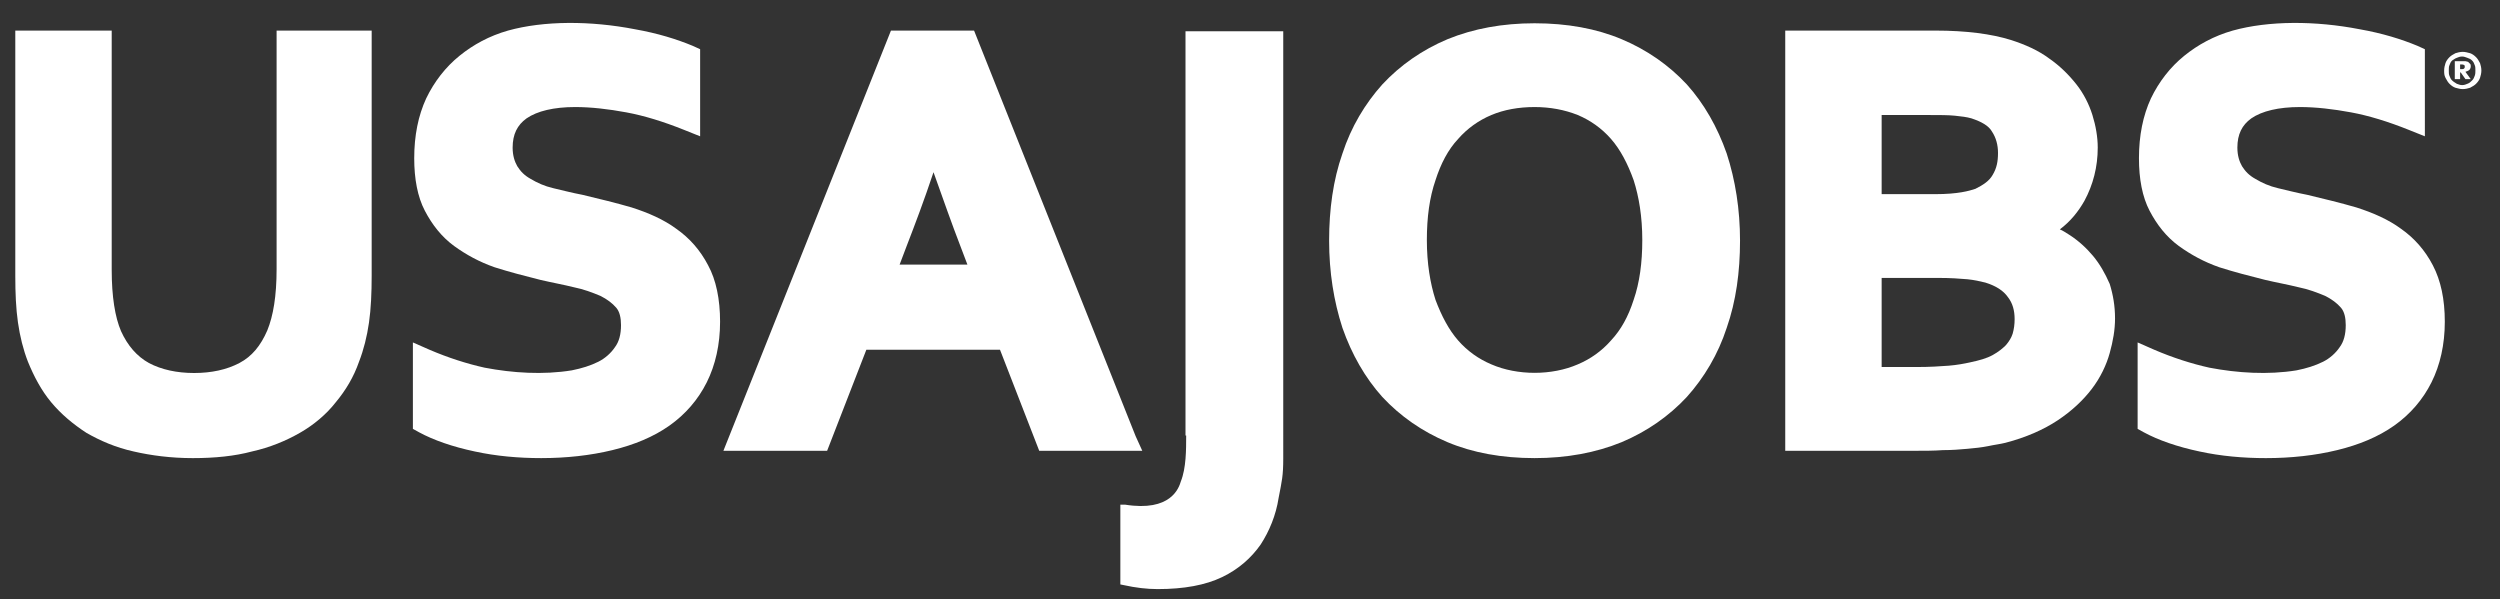 <?xml version="1.0" encoding="utf-8"?>
<!-- Generator: Adobe Illustrator 19.1.0, SVG Export Plug-In . SVG Version: 6.00 Build 0)  -->
<svg version="1.1" id="Layer_1" xmlns="http://www.w3.org/2000/svg" xmlns:xlink="http://www.w3.org/1999/xlink" x="0px" y="0px"
	 viewBox="0 0 376 90.1" style="enable-background:new 0 0 376 90.1;" xml:space="preserve">
<rect x="0" y="0" width="376" height="90.1" fill="#333333" stroke="none"/>
<style type="text/css">
	.st0{fill:#FFFFFF;}
</style>
<g>
	<path class="st0" d="M178.4,65.5c0,1.1,0,2.3-0.1,3.5c-0.1,1.2-0.3,2.4-0.7,3.4c-0.3,1-1.5,4.6-8.4,3.5l-0.7,0v12l0.5,0.1
		c1.8,0.4,3.5,0.6,5.1,0.6c4,0,7.2-0.6,9.7-1.8c2.5-1.2,4.4-2.9,5.8-4.9c1.3-2,2.3-4.4,2.7-7c0.5-2.6,0.7-3.3,0.7-6V4.7h-14.7V65.5z
		"/>
	<path class="st0" d="M41.6,40.5c0,4-0.5,7-1.4,9.2c-1,2.3-2.3,3.9-4.2,4.9c-1.9,1-4.2,1.5-6.8,1.5c-2.6,0-4.9-0.5-6.8-1.5
		c-1.8-1-3.2-2.6-4.2-4.8c-0.9-2.1-1.4-5.2-1.4-9.2V4.6H2.3v36.9c0,2.6,0.1,4.9,0.4,7c0.3,2.1,0.8,4.1,1.5,5.9
		c0.9,2.2,2,4.3,3.5,6.1c1.5,1.8,3.3,3.3,5.3,4.6c2.1,1.2,4.4,2.2,7.1,2.8c2.6,0.6,5.6,1,8.9,1c3.3,0,6.3-0.3,8.9-1
		c2.7-0.6,5.1-1.6,7.2-2.8c2.1-1.2,4-2.8,5.4-4.6c1.5-1.8,2.7-3.8,3.5-6.1c0.7-1.8,1.2-3.8,1.5-5.9c0.3-2.1,0.4-4.5,0.4-7V4.6H41.6
		V40.5z"/>
	<path class="st0" d="M101.7,34.4C99.8,33,97.5,32,95,31.2c-2.4-0.7-4.9-1.3-7.4-1.9c-1.6-0.3-3.1-0.7-4.4-1
		c-1.3-0.3-2.4-0.8-3.4-1.4c-0.9-0.5-1.5-1.1-2-1.9c-0.4-0.7-0.7-1.6-0.7-2.8c0-2,0.7-3.4,2.1-4.4c1.6-1.1,4.1-1.7,7.3-1.7
		c2.4,0,5,0.3,7.7,0.8c2.7,0.5,5.6,1.4,8.6,2.6l2.5,1V7.4l-1.1-0.5c-2.4-1-5.3-1.9-8.7-2.5c-6.7-1.3-13.7-1.3-19.1,0.2
		c-2.8,0.8-5.2,2.1-7.3,3.8c-2.1,1.7-3.8,3.9-5,6.4c-1.2,2.6-1.8,5.6-1.8,9c0,3.1,0.5,5.8,1.6,7.9c1.1,2.1,2.5,3.9,4.4,5.3
		c1.8,1.3,3.8,2.4,6.1,3.2c2.2,0.7,4.5,1.3,6.9,1.9c1.7,0.4,3.4,0.7,5,1.1c1.5,0.3,2.8,0.8,4,1.3c1,0.5,1.8,1.1,2.4,1.8
		c0.5,0.6,0.7,1.5,0.7,2.6c0,1.4-0.3,2.5-0.9,3.3c-0.6,0.9-1.5,1.7-2.5,2.2c-1.2,0.6-2.5,1-4,1.3c-4.3,0.7-8.9,0.4-13.1-0.4
		c-2.7-0.6-5.5-1.5-8.3-2.7l-2.5-1.1v13L63,65c2.2,1.2,5.1,2.2,8.4,2.9c3.2,0.7,6.6,1,10,1c3.8,0,7.4-0.4,10.7-1.2
		c3.3-0.8,6.2-2,8.6-3.7c2.4-1.7,4.3-3.9,5.6-6.5c1.3-2.6,2-5.7,2-9.1c0-3.4-0.6-6.3-1.8-8.5C105.3,37.6,103.7,35.8,101.7,34.4z"/>
	<path class="st0" d="M170.8,65.6l-24.3-61h-12.5l-25.2,63.2h15.6l5.9-15.2h20.1l5.9,15.2h15.5 M145.5,39.8h-10.2l1.1-2.9
		c1.2-3.1,2.6-6.8,4-11c1.5,4.2,2.8,7.9,4,11L145.5,39.8z"/>
	<path class="st0" d="M253.7,12.7c-2.7-2.9-6-5.2-9.8-6.8c-3.8-1.6-8.2-2.4-13.1-2.4c-4.8,0-9.2,0.8-13.1,2.4
		c-3.8,1.6-7.1,3.9-9.8,6.8c-2.6,2.9-4.7,6.4-6,10.4c-1.4,4-2,8.4-2,13.1c0,4.7,0.7,9.1,2,13.1c1.4,4,3.4,7.5,6,10.4
		c2.7,2.9,6,5.2,9.8,6.8c3.8,1.6,8.2,2.4,13.1,2.4c4.8,0,9.2-0.8,13.1-2.4c3.8-1.6,7.1-3.9,9.8-6.8c2.6-2.9,4.7-6.4,6-10.4
		c1.4-4,2-8.4,2-13.1c0-4.7-0.7-9.1-2-13.1C258.3,19.1,256.3,15.6,253.7,12.7z M224.3,54.8c-1.9-0.8-3.6-2-5-3.6
		c-1.4-1.6-2.5-3.7-3.4-6.1c-0.8-2.5-1.3-5.5-1.3-9c0-3.4,0.4-6.4,1.3-9c0.8-2.5,1.9-4.6,3.4-6.2c1.4-1.6,3.1-2.8,5-3.6
		c1.9-0.8,4.1-1.2,6.5-1.2c2.3,0,4.5,0.4,6.5,1.2c1.9,0.8,3.6,2,5,3.6c1.4,1.6,2.5,3.7,3.4,6.2c0.8,2.5,1.3,5.5,1.3,9
		c0,3.4-0.4,6.4-1.3,9c-0.8,2.5-1.9,4.5-3.4,6.1c-1.4,1.6-3.1,2.8-5,3.6C233.4,56.5,228.2,56.5,224.3,54.8z"/>
	<path class="st0" d="M314.8,38.5c-1-1.2-2.2-2.3-3.6-3.2c-0.5-0.3-0.9-0.6-1.4-0.8c1.6-1.2,2.8-2.7,3.7-4.3c1.3-2.4,2-5.1,2-8
		c0-1.6-0.3-3.3-0.8-4.9c-0.5-1.6-1.3-3.2-2.4-4.6c-1.1-1.4-2.5-2.8-4.1-3.9c-1.6-1.2-3.6-2.1-5.8-2.8c-2.9-0.9-6.7-1.4-11.3-1.4
		h-22.6v63.2h19.2c1.7,0,3.2,0,4.5-0.1c1.4,0,2.6-0.1,3.7-0.2c1.1-0.1,2.1-0.2,3.1-0.4c0.9-0.2,1.8-0.3,2.6-0.5
		c3.1-0.8,5.8-2,7.9-3.4c2.1-1.4,3.8-3,5.1-4.7c1.3-1.7,2.2-3.6,2.7-5.4c0.5-1.8,0.8-3.5,0.8-5.2c0-1.9-0.3-3.6-0.8-5.2
		C316.6,41.1,315.8,39.7,314.8,38.5z M299.7,26.3c-0.5,0.9-1.4,1.5-2.6,2.1c-0.9,0.3-2.6,0.8-6,0.8H283V17.3h7.2
		c1.5,0,2.8,0,3.8,0.1c1,0.1,1.8,0.2,2.5,0.4c1.5,0.5,2.6,1.1,3.1,2c0.6,0.9,0.9,2,0.9,3.2C300.5,24.3,300.3,25.3,299.7,26.3z
		 M283,41.8h8.6c1.7,0,3.2,0.1,4.3,0.2c1,0.1,1.9,0.3,2.7,0.5c1.6,0.5,2.7,1.2,3.4,2.2c0.7,0.9,1,2,1,3.3c0,0.8-0.1,1.5-0.3,2.2
		c-0.2,0.6-0.5,1.1-1,1.7c-0.5,0.5-1.1,1-2,1.5c-0.9,0.5-2,0.8-3.4,1.1c-0.9,0.2-2,0.4-3.2,0.5c-1.3,0.1-2.9,0.2-4.8,0.2H283V41.8z"
		/>
	<path class="st0" d="M365.9,39.9c-1.2-2.3-2.8-4.1-4.8-5.5c-1.9-1.4-4.2-2.4-6.7-3.2c-2.4-0.7-4.9-1.3-7.4-1.9
		c-1.6-0.3-3.1-0.7-4.4-1c-1.3-0.3-2.4-0.8-3.4-1.4c-0.9-0.5-1.5-1.1-2-1.9c-0.4-0.7-0.7-1.6-0.7-2.8c0-2,0.7-3.4,2.1-4.4
		c1.6-1.1,4.1-1.7,7.3-1.7c2.4,0,5,0.3,7.7,0.8c2.7,0.5,5.6,1.4,8.6,2.6l2.5,1V7.4l-1.1-0.5c-2.4-1-5.3-1.9-8.7-2.5
		c-6.7-1.3-13.7-1.3-19.1,0.2c-2.8,0.8-5.2,2.1-7.3,3.8c-2.1,1.7-3.8,3.9-5,6.4c-1.2,2.6-1.8,5.6-1.8,9c0,3.1,0.5,5.8,1.6,7.9
		c1.1,2.1,2.5,3.9,4.4,5.3c1.8,1.3,3.8,2.4,6.1,3.2c2.2,0.7,4.5,1.3,6.9,1.9c1.7,0.4,3.4,0.7,5,1.1c1.5,0.3,2.8,0.8,4,1.3
		c1,0.5,1.8,1.1,2.4,1.8c0.5,0.6,0.7,1.5,0.7,2.6c0,1.4-0.3,2.5-0.9,3.3c-0.6,0.9-1.5,1.7-2.5,2.2c-1.2,0.6-2.5,1-4,1.3
		c-4.3,0.7-8.9,0.4-13.1-0.4c-2.7-0.6-5.5-1.5-8.3-2.7l-2.5-1.1v13l0.9,0.5c2.2,1.2,5.1,2.2,8.4,2.9c3.2,0.7,6.6,1,10,1
		c3.8,0,7.4-0.4,10.7-1.2c3.3-0.8,6.2-2,8.6-3.7c2.4-1.7,4.3-3.9,5.6-6.5c1.3-2.6,2-5.7,2-9.1C367.7,45,367.1,42.2,365.9,39.9z"/>
	<g>
		<path class="st0" d="M367.6,10.6c0-0.4,0.1-0.8,0.2-1.1c0.1-0.3,0.3-0.6,0.6-0.9c0.2-0.2,0.5-0.4,0.9-0.6c0.3-0.1,0.7-0.2,1.1-0.2
			c0.4,0,0.7,0.1,1.1,0.2c0.3,0.1,0.6,0.3,0.9,0.6c0.2,0.2,0.4,0.5,0.6,0.9c0.1,0.3,0.2,0.7,0.2,1.1s-0.1,0.8-0.2,1.1
			c-0.1,0.3-0.3,0.6-0.6,0.9c-0.2,0.2-0.5,0.4-0.9,0.6c-0.3,0.1-0.7,0.2-1.1,0.2c-0.4,0-0.7-0.1-1.1-0.2c-0.3-0.1-0.6-0.3-0.9-0.6
			c-0.2-0.2-0.4-0.5-0.6-0.9C367.6,11.3,367.6,11,367.6,10.6z M368.3,10.6c0,0.3,0,0.6,0.1,0.8c0.1,0.3,0.2,0.5,0.4,0.7
			c0.2,0.2,0.4,0.3,0.7,0.5c0.3,0.1,0.5,0.2,0.8,0.2c0.3,0,0.6-0.1,0.8-0.2c0.3-0.1,0.5-0.3,0.7-0.5c0.2-0.2,0.3-0.4,0.4-0.7
			c0.1-0.3,0.1-0.5,0.1-0.8s0-0.6-0.1-0.8c-0.1-0.3-0.2-0.5-0.4-0.7c-0.2-0.2-0.4-0.3-0.7-0.4c-0.3-0.1-0.5-0.2-0.8-0.2
			c-0.3,0-0.6,0.1-0.8,0.2c-0.3,0.1-0.5,0.3-0.7,0.4c-0.2,0.2-0.3,0.4-0.4,0.7C368.3,10,368.3,10.3,368.3,10.6z M370.8,10.8l0.8,1.1
			h-0.8l-0.7-1H370v1h-0.8V9.2h1.1c0.2,0,0.3,0,0.5,0c0.1,0,0.3,0.1,0.4,0.1c0.1,0.1,0.2,0.2,0.3,0.3c0.1,0.1,0.1,0.2,0.1,0.4
			c0,0.2-0.1,0.4-0.2,0.5C371.2,10.7,371,10.7,370.8,10.8L370.8,10.8z M370,9.7v0.7h0.2c0.2,0,0.3,0,0.4-0.1
			c0.1-0.1,0.1-0.1,0.1-0.3c0-0.1,0-0.2-0.1-0.2c-0.1-0.1-0.2-0.1-0.3-0.1H370z"/>
	</g>
</g>
</svg>
